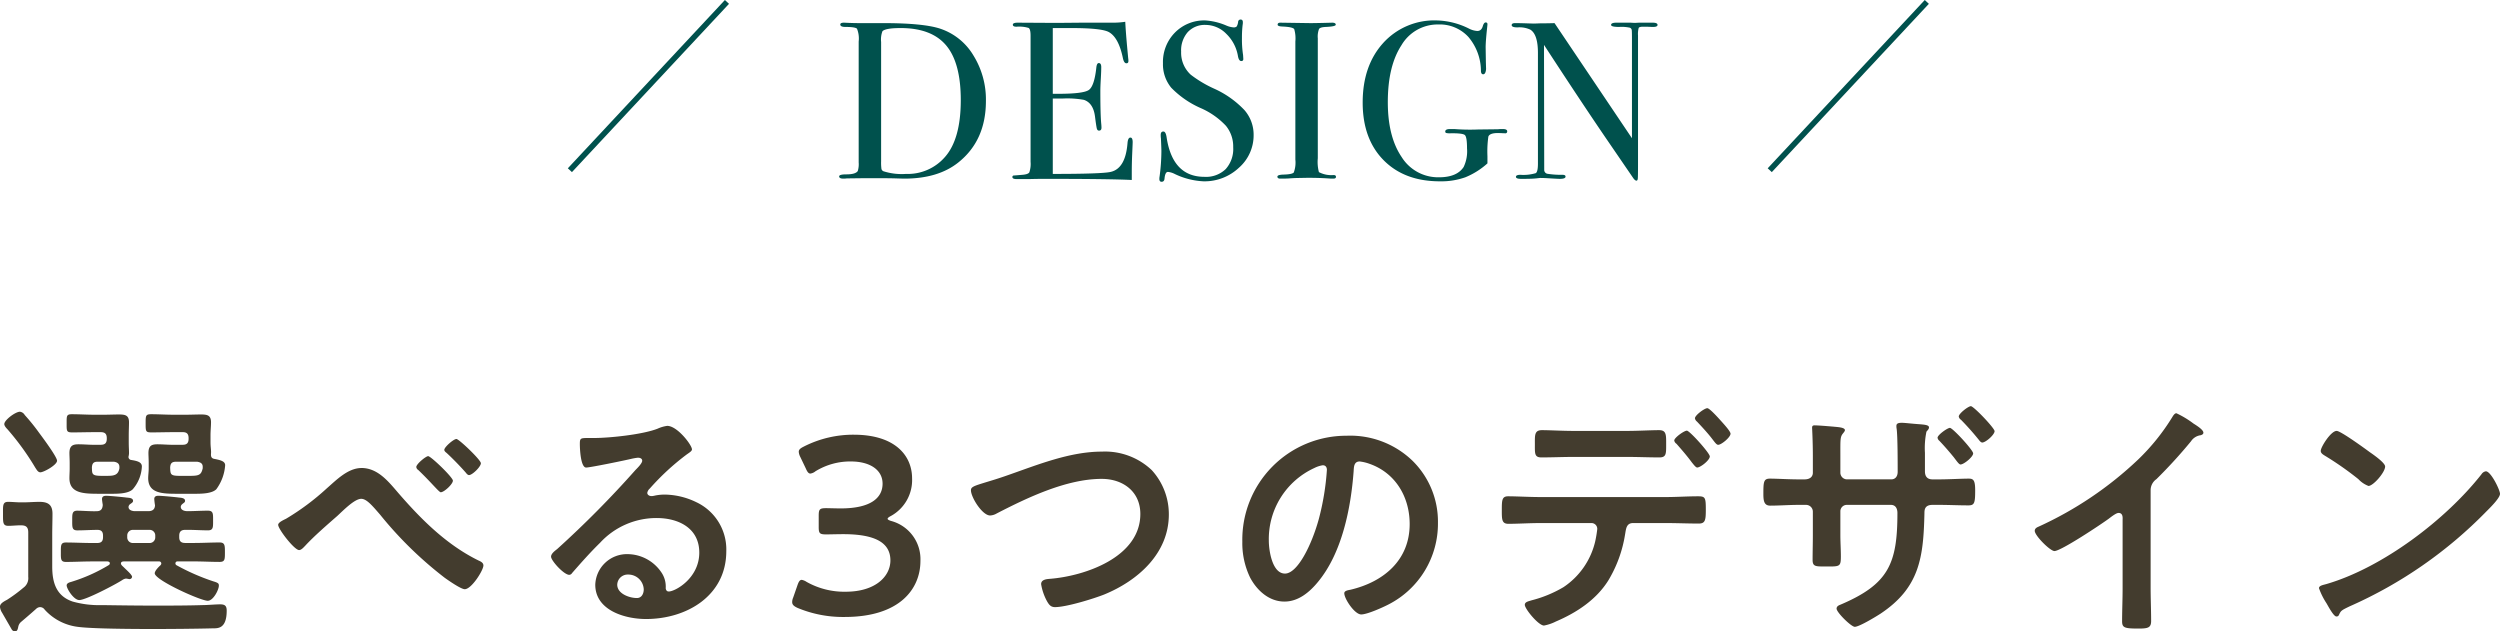 <svg xmlns="http://www.w3.org/2000/svg" width="445.635" height="112.541" viewBox="0 0 445.635 112.541">
  <g id="h1" transform="translate(-496.417 -298.158)">
    <path id="h1-2" data-name="h1" d="M-213.413-27.9c0-.675-2.61-4.185-3.15-4.905a35.738,35.738,0,0,0-2.61-3.24,1.163,1.163,0,0,0-.855-.585c-.81,0-2.79,1.485-2.79,2.205,0,.315.36.72.585.945a46.439,46.439,0,0,1,4.95,6.84c.225.315.45.81.9.81C-215.8-25.83-213.413-27.135-213.413-27.9Zm24.975.18c.54.09.99.27.99.9v.27c-.27,1.17-.63,1.35-2.295,1.35h-1.71c-1.755,0-1.755-.225-1.8-1.485.045-.765.315-1.035,1.08-1.035Zm-4.32-3.015c-.945,0-1.845-.09-2.745-.09-1.035,0-1.62.225-1.62,1.575,0,.495.045.99.045,1.8v.99c0,.54-.09,1.125-.09,1.665,0,2.79,2.61,2.79,5.4,2.79h3.1c1.305,0,2.925-.09,3.645-.81a8.162,8.162,0,0,0,1.575-4.275c0-.675-.72-.9-1.89-1.125-.585-.09-.675-.45-.63-.99.045-.585-.09-1.08-.09-1.98v-1.26c0-.855.09-1.575.09-2.3,0-1.26-.675-1.395-1.8-1.395-.9,0-1.755.045-2.655.045h-2.25c-1.3,0-2.655-.09-3.96-.09-.99,0-.99.27-.99,1.62,0,1.44,0,1.62,1.035,1.62,1.305,0,2.61-.045,3.915-.045H-191c.72,0,1.035.315,1.035,1.08v.09c0,.765-.315,1.08-1.035,1.08Zm-10.53,3.015c.585.09.99.315.99.945v.225c-.225,1.305-1.08,1.35-2.295,1.35h-.81c-1.845,0-1.755-.315-1.8-1.485.045-.765.315-1.035,1.035-1.035Zm-3.555-3.015c-.9,0-1.8-.09-2.745-.09-.99,0-1.62.225-1.62,1.575,0,.495.045.99.045,1.8v.99c0,.54-.045,1.125-.045,1.665,0,2.745,2.565,2.79,5.355,2.79h2.34c1.305,0,2.88-.09,3.6-.81a6.649,6.649,0,0,0,1.62-4.05c0-.765-.765-.99-1.935-1.17a.542.542,0,0,1-.45-.585,2.492,2.492,0,0,0,.09-.81c0-.405-.045-.945-.045-1.755v-1.26c0-.855.045-1.575.045-2.3,0-1.26-.675-1.395-1.8-1.395-.9,0-1.755.045-2.655.045h-1.71c-1.35,0-2.655-.09-4.005-.09-.99,0-.945.315-.945,1.62,0,1.35-.045,1.62.99,1.62,1.305,0,2.61-.045,3.96-.045h1.125c.765,0,1.08.315,1.08,1.08v.09c0,.765-.315,1.08-1.08,1.08ZM-219.848.855c.9-.765,1.8-1.53,2.7-2.34a1.062,1.062,0,0,1,.72-.315,1,1,0,0,1,.81.45,9.549,9.549,0,0,0,5.85,3.06c3.87.54,19.53.405,24.165.27.9,0,2.43.045,2.43-3.15,0-.855-.315-1.125-1.17-1.125s-2.25.135-3.15.135c-2.835.09-5.715.09-8.6.09-3.06,0-6.165-.045-9.27-.09a17.409,17.409,0,0,1-5.265-.63c-2.925-.99-3.645-3.375-3.645-6.255V-14.76c0-1.215.045-2.475.045-3.69,0-1.62-.81-2.115-2.34-2.115-.945,0-1.89.09-2.88.09h-.45c-.765,0-1.485-.09-2.25-.09-.99,0-.9.72-.9,2.16,0,1.485-.045,2.115.945,2.115.72,0,1.4-.09,2.115-.09h.18c.9,0,1.26.36,1.26,1.26V-7.2a2.087,2.087,0,0,1-.855,1.935,27.223,27.223,0,0,1-2.925,2.16c-.765.4-1.26.72-1.26,1.26a2.44,2.44,0,0,0,.4,1.08l1.71,2.97a.7.7,0,0,0,.585.315c.45,0,.5-.54.585-.9A1.506,1.506,0,0,1-219.848.855Zm22.86-16.425a1,1,0,0,1,1.08,1.035v.27a1,1,0,0,1-1.08,1.035h-2.835a1,1,0,0,1-1.08-1.035v-.27a1,1,0,0,1,1.08-1.035Zm1.755,5.625a.368.368,0,0,1,.4.36c0,.135-.045.18-.135.315C-195.277-9-196-8.28-196-7.83c0,1.215,8.19,4.9,9.45,4.9.99,0,1.98-1.98,1.98-2.7,0-.36-.09-.5-.99-.765a38.787,38.787,0,0,1-6.57-2.88.365.365,0,0,1-.18-.36.348.348,0,0,1,.36-.315h2.97c1.485,0,3.015.09,4.545.09.945,0,.945-.45.945-1.71,0-1.215,0-1.755-.945-1.755-1.53,0-3.06.09-4.545.09h-1.575c-.765,0-1.08-.315-1.08-1.035v-.27c0-.72.36-1.035,1.08-1.035h.5c1.17,0,2.34.09,3.555.09.945,0,.9-.585.9-1.755,0-1.215.045-1.755-.945-1.755-1.08,0-2.52.09-3.645.09-.495,0-1.17-.18-1.17-.765a.625.625,0,0,1,.225-.45c.27-.27.54-.315.54-.63,0-.5-.675-.54-1.125-.585-.675-.09-3.06-.315-3.645-.315-.4,0-.72.135-.72.585a10.88,10.88,0,0,0,.135,1.125c-.045.765-.5,1.035-1.215,1.035h-2.475c-.5-.045-1.035-.225-1.035-.765a.809.809,0,0,1,.18-.4c.315-.27.63-.36.63-.675,0-.54-.765-.54-1.17-.585-.675-.09-3.015-.315-3.6-.315-.4,0-.765.09-.765.585,0,.18.09.765.135,1.035-.045.765-.36,1.125-1.08,1.125-.99.045-2.565-.09-3.465-.09-.945,0-.9.63-.9,1.755,0,1.17-.045,1.755.9,1.755,1.215,0,2.43-.09,3.6-.09.72,0,.99.36.99,1.035v.27c0,.72-.315,1.035-1.035,1.035h-.99c-1.53,0-3.06-.09-4.59-.09-.945,0-.9.54-.9,1.755,0,1.17-.045,1.71.9,1.71,1.53,0,3.06-.09,4.59-.09h2.79c.18,0,.45.09.45.315a.4.4,0,0,1-.225.36,29.5,29.5,0,0,1-6.66,2.97c-.315.09-.81.225-.81.63,0,.585,1.26,2.61,2.25,2.61,1.17,0,6.48-2.79,7.65-3.555a1.578,1.578,0,0,1,.63-.27,1.118,1.118,0,0,1,.36.045c.09,0,.18.045.27.045a.454.454,0,0,0,.5-.405c0-.36-.945-1.17-1.485-1.71-.18-.18-.5-.405-.5-.675s.27-.36.5-.36Zm53.01-21.825c-.495,0-2.16,1.44-2.16,1.935,0,.225.225.405.4.54,1.08.99,2.475,2.43,3.42,3.51.135.18.36.45.585.45.585,0,2.115-1.485,2.115-2.115C-137.858-28.035-141.773-31.77-142.223-31.77Zm-5.04,3.06c-.4,0-2.115,1.4-2.115,1.935a.74.74,0,0,0,.36.54c.99.945,1.89,1.89,2.565,2.61.765.81,1.26,1.35,1.44,1.35.585,0,2.16-1.44,2.16-2.07C-142.853-24.93-146.768-28.71-147.263-28.71Zm-11.88,2.115c-2.43,0-4.5,2.16-6.21,3.645a43.927,43.927,0,0,1-7.245,5.4c-.36.18-1.4.63-1.4,1.08,0,.765,2.88,4.5,3.735,4.5.4,0,.81-.495,1.08-.765,1.575-1.71,3.915-3.735,5.715-5.31.99-.9,3.06-3.06,4.275-3.06.945,0,1.935,1.17,3.375,2.835a68.145,68.145,0,0,0,11.52,11.25c.63.45,2.88,2.025,3.555,2.025,1.215,0,3.33-3.375,3.33-4.23,0-.495-.495-.72-.9-.9-5.67-2.79-10.17-7.29-14.265-12.015C-154.283-24.12-156.217-26.6-159.143-26.6Zm50.31,21.645c0,.72-.36,1.53-1.215,1.53-1.35,0-3.51-.765-3.51-2.385a1.864,1.864,0,0,1,1.935-1.8A2.75,2.75,0,0,1-108.833-4.95Zm4.185-29.16a6.139,6.139,0,0,0-1.71.5c-2.61,1.035-8.5,1.665-11.385,1.665h-1.08c-1.35,0-1.4.09-1.4,1.125,0,.765.135,4.14,1.125,4.14.72,0,7.065-1.305,8.145-1.575a10.8,10.8,0,0,1,1.08-.18c.36,0,.765.135.765.54,0,.45-.81,1.26-1.17,1.62a180.321,180.321,0,0,1-13.995,14.13c-.4.315-1.08.81-1.08,1.35,0,.72,2.295,3.24,3.24,3.24a.61.61,0,0,0,.5-.315c1.62-1.845,3.24-3.69,4.995-5.4a13.661,13.661,0,0,1,10.08-4.41c3.915,0,7.605,1.8,7.605,6.165,0,4.545-4.275,6.93-5.445,6.93-.36,0-.5-.27-.54-.585a4.475,4.475,0,0,0-.81-2.88,7.34,7.34,0,0,0-5.985-3.195,5.65,5.65,0,0,0-5.76,5.445c0,4.59,5.31,6.12,9.045,6.12,7.245,0,14.31-4.14,14.31-12.1a9.3,9.3,0,0,0-5.355-8.73,13.2,13.2,0,0,0-5.535-1.35,8.55,8.55,0,0,0-1.845.18,2.634,2.634,0,0,1-.585.09c-.405,0-.765-.225-.765-.585a1.345,1.345,0,0,1,.45-.765,43.578,43.578,0,0,1,6.525-6.03c.495-.36.99-.63.99-.945C-100.238-30.69-102.848-34.11-104.648-34.11Zm39.87,16.065A7.3,7.3,0,0,0-61-24.75c0-4.05-3.015-7.785-10.395-7.785A19.434,19.434,0,0,0-80.3-30.42c-.63.315-.9.54-.9.945a2.385,2.385,0,0,0,.27.9l.99,2.07c.27.63.5.9.81.9a1.837,1.837,0,0,0,.9-.405,11.81,11.81,0,0,1,6.3-1.755c3.465,0,5.67,1.53,5.67,3.96,0,2.475-2.025,4.41-7.47,4.41-.855,0-2.07-.045-2.565-.045-1.17,0-1.35.18-1.35,1.35v2.025c0,1.125.18,1.305,1.35,1.305.45,0,2.025-.045,3.015-.045,5.8,0,8.415,1.575,8.415,4.68,0,2.835-2.655,5.58-7.965,5.58A13.7,13.7,0,0,1-79.808-6.3a2.279,2.279,0,0,0-.855-.36c-.36,0-.54.315-.765.945l-.765,2.205a2.043,2.043,0,0,0-.18.81c0,.45.27.72.945,1.035a21.033,21.033,0,0,0,8.415,1.62c9.81,0,13.5-4.995,13.5-9.99a7.045,7.045,0,0,0-5.175-7.11q-.675-.2-.675-.4C-65.363-17.685-65.138-17.865-64.778-18.045Zm16.7-5.94c-1.89.585-2.43.765-2.43,1.35,0,1.26,2.025,4.5,3.42,4.5a2.552,2.552,0,0,0,1.17-.36c5.49-2.835,12.465-6.165,18.72-6.165,3.78,0,6.885,2.25,6.885,6.255,0,7.7-9.855,11.07-16.155,11.565-.585.045-1.53.135-1.53.945A9.6,9.6,0,0,0-36.968-2.88c.36.63.675,1.08,1.44,1.08,2.025,0,6.84-1.485,8.775-2.25,6.03-2.475,11.52-7.335,11.52-14.265a11.636,11.636,0,0,0-3.06-7.92,12.1,12.1,0,0,0-8.865-3.285c-5.67,0-11.34,2.3-16.6,4.14C-45.653-24.705-47.048-24.3-48.083-23.985Zm60.3-3.1c.495,0,.72.36.72.81A45.764,45.764,0,0,1,11.5-17.5c-1.26,4.59-3.78,9.72-6.03,9.72-2.3,0-2.88-4.185-2.88-5.85a13.924,13.924,0,0,1,8.1-12.96A5.062,5.062,0,0,1,12.217-27.09Zm4.32-5.265a18.539,18.539,0,0,0-18.675,18.9A14.106,14.106,0,0,0-.743-7.065C.472-4.77,2.632-2.79,5.377-2.79c2.475,0,4.455-1.665,5.94-3.465,4.32-5.175,5.9-13.185,6.39-19.755.045-.765.045-1.755,1.08-1.755a7.859,7.859,0,0,1,1.71.405c4.68,1.62,7.2,5.94,7.2,10.755,0,6.435-4.635,10.3-10.53,11.7-.45.09-1.125.18-1.125.63,0,.99,1.845,3.78,3.015,3.78,1.08,0,3.87-1.26,4.905-1.8A16.169,16.169,0,0,0,32.737-16.83,15.221,15.221,0,0,0,28.192-27.9,16,16,0,0,0,16.537-32.355ZM80.753-37.26c-.5,0-2.205,1.26-2.205,1.8a.919.919,0,0,0,.36.585c.81.855,1.935,2.07,2.655,3.015.495.63.81,1.125,1.125,1.125.585,0,2.205-1.35,2.205-1.98,0-.45-1.44-1.98-1.8-2.385S81.158-37.26,80.753-37.26Zm-3.645,4.005c-.495,0-2.25,1.26-2.25,1.755a.884.884,0,0,0,.4.585c.945,1.08,1.89,2.16,2.745,3.33.4.495.72.9.945.9.585,0,2.25-1.305,2.25-1.98C81.2-29.25,77.6-33.255,77.107-33.255ZM50.962-21.42c-1.98,0-4.14-.135-5.715-.135-1.08,0-1.125.675-1.125,2.34,0,1.71-.045,2.565,1.17,2.565,1.755,0,3.78-.135,5.67-.135H60.1a1.03,1.03,0,0,1,1.035,1.08,21.594,21.594,0,0,1-.36,2.16,13.462,13.462,0,0,1-5.67,8.19,21.548,21.548,0,0,1-5.67,2.34c-.54.18-1.215.27-1.215.81,0,.72,2.43,3.69,3.42,3.69a7.847,7.847,0,0,0,2.115-.72c3.69-1.575,7.2-3.87,9.36-7.335a22.757,22.757,0,0,0,2.97-8.145c.18-.945.18-2.07,1.44-2.07h5.895c1.935,0,3.87.09,5.805.09,1.17,0,1.26-.63,1.26-2.475,0-2.16-.09-2.385-1.4-2.385-1.89,0-3.78.135-5.67.135ZM56.9-33.21c-2.025,0-4.185-.135-5.625-.135-1.35,0-1.26.9-1.26,2.52s-.09,2.34,1.17,2.34c1.935,0,3.825-.09,5.715-.09h9.585c1.89,0,3.825.09,5.715.09,1.215,0,1.215-.63,1.215-2.16,0-1.8.09-2.7-1.26-2.7-1.53,0-3.69.135-5.67.135ZM97-24.57c-1.8,0-3.78-.135-5.085-.135-1.125,0-1.17.585-1.17,2.745,0,1.215.135,2.07,1.215,2.07,1.665,0,3.375-.135,5.04-.135h1.35a1.21,1.21,0,0,1,1.215,1.215v4.275c0,1.44-.045,2.88-.045,4.32,0,1.17.54,1.17,2.115,1.17,2.7,0,2.925.135,2.925-1.8,0-1.26-.09-2.52-.09-3.735V-18.9a1.143,1.143,0,0,1,1.125-1.125h7.875c.855,0,1.17.675,1.17,1.44,0,9.045-1.575,12.69-10.125,16.335-.36.135-.72.315-.72.72,0,.675,2.61,3.24,3.24,3.24.81,0,3.825-1.845,4.59-2.34,6.975-4.635,7.65-10.035,7.83-17.865,0-.585,0-1.53,1.44-1.53h1.215c1.71,0,3.42.09,5.175.09,1.08,0,1.215-.405,1.215-2.655,0-1.755-.27-2.115-1.125-2.115-1.4,0-3.51.135-5.265.135h-1.215c-.9,0-1.35-.495-1.35-1.44V-29.3a14.383,14.383,0,0,1,.27-3.78c.315-.36.45-.495.45-.765,0-.45-.9-.495-2.07-.585-1.26-.09-2.205-.225-2.79-.225-.63,0-.945.135-.945.54a2.191,2.191,0,0,0,.045.54c.18,1.35.18,6.03.18,7.65,0,.9-.495,1.35-1.125,1.35h-7.965a1.193,1.193,0,0,1-1.125-1.215V-28.89c0-2.925-.045-3.285.54-3.96.09-.135.27-.315.27-.495,0-.4-.855-.495-1.17-.54-.855-.09-3.465-.315-4.23-.315-.315,0-.45.09-.45.45,0,.045.135,2.43.135,4.95v3.06c0,.5-.315,1.17-1.485,1.17Zm30.735-13.05c-.45,0-2.16,1.305-2.16,1.845a.884.884,0,0,0,.4.585,48.084,48.084,0,0,1,3.2,3.6c.135.18.36.45.585.45.63,0,2.2-1.4,2.2-2.025C131.962-33.705,128.227-37.62,127.732-37.62ZM124-33.75c-.45,0-2.205,1.26-2.205,1.755a.835.835,0,0,0,.315.54c.9.945,1.755,1.935,2.565,2.925.585.765.945,1.305,1.215,1.305.585,0,2.25-1.35,2.25-1.98C128.137-29.79,124.493-33.75,124-33.75Zm35.775,11.16a2.4,2.4,0,0,1,1.035-2.025,87.7,87.7,0,0,0,6.165-6.75,2.433,2.433,0,0,1,1.755-1.08c.225-.09.45-.18.45-.45,0-.54-1.26-1.305-1.755-1.62a16.612,16.612,0,0,0-3.06-1.845c-.315,0-.585.45-.72.675a38.142,38.142,0,0,1-6.12,7.6,64.728,64.728,0,0,1-17.685,11.925c-.315.135-.72.315-.72.765,0,.855,2.745,3.6,3.51,3.6,1.17,0,8.325-4.77,9.675-5.76.36-.27,1.3-1.035,1.755-1.035.855,0,.72.99.72,1.26v12.24c0,1.935-.09,3.87-.09,5.805,0,1.17.45,1.305,2.925,1.305,1.665,0,2.25-.135,2.25-1.35,0-1.935-.09-3.915-.09-5.895Zm59.76-3.42a1.1,1.1,0,0,0-.765.5c-6.39,8.145-17.64,16.65-27.585,19.575-.585.18-1.4.27-1.4.765a12.612,12.612,0,0,0,1.35,2.7c.315.54,1.26,2.34,1.755,2.34a.452.452,0,0,0,.45-.27c.36-.765.4-.81,1.89-1.53A78.171,78.171,0,0,0,219.668-18.9c.585-.585,2.385-2.34,2.385-3.1C222.053-22.68,220.432-26.01,219.533-26.01Zm-26.6-7.2c-1.035,0-2.835,2.88-2.835,3.555,0,.405.36.63.72.855a56.127,56.127,0,0,1,5.985,4.185,4.811,4.811,0,0,0,1.8,1.215c.855,0,2.97-2.43,2.97-3.465,0-.675-2.16-2.16-2.745-2.565C197.978-30.06,193.658-33.21,192.938-33.21Z" transform="translate(720 408.18)" fill="#433c2e"/>
    <g id="ttl" transform="translate(-53.5 -671)">
      <line id="線_390" data-name="線 390" x1="28" y2="30" transform="translate(865.38 969.5)" fill="none" stroke="#00514d" stroke-width="1"/>
      <path id="h1-3" data-name="h1" d="M-46.66-13.84q0,7.04-4.92,10.96Q-55.18,0-61.22,0q-.16,0-1.42-.04T-66.3-.08h-2l-3.16.04a4.248,4.248,0,0,1-.6.04q-.76,0-.76-.4,0-.36,1.28-.36,1.64,0,2.04-.6a4.114,4.114,0,0,0,.16-1.52V-24.44a4.636,4.636,0,0,0-.3-2.28q-.3-.32-2.06-.32-.92,0-.92-.44,0-.32.68-.32-.04,0,.88.04t1.8.04h4.28q7.2,0,10.2,1a10.893,10.893,0,0,1,5.88,4.74A14.9,14.9,0,0,1-46.66-13.84ZM-51.14-14q0-6.64-2.6-9.74t-8.12-3.1q-2.68,0-3.24.56a4.13,4.13,0,0,0-.24,1.92V-3.08a8.428,8.428,0,0,0,.06,1.36.652.652,0,0,0,.34.4,10.769,10.769,0,0,0,4.04.48,8.769,8.769,0,0,0,6.96-3.04Q-51.14-7.08-51.14-14ZM-20.5-6.48q0,.16-.08,1.96t-.08,3.44V.24q-3.92-.2-15.52-.2-1.4,0-2.76.04h-2.24q-.76,0-.76-.36a.257.257,0,0,1,.24-.28q.12,0,1.52-.12,1.04-.08,1.26-.44A4.674,4.674,0,0,0-38.7-3V-25.48q0-1.16-.34-1.38a5.823,5.823,0,0,0-2.18-.22q-.64,0-.64-.36t.88-.36l6.84.04q.36,0,4.52-.04h5.6a13.971,13.971,0,0,0,2.2-.16q.08,1.72.36,4.76l.16,1.72a2.742,2.742,0,0,1,.04.52q0,.4-.36.4-.44,0-.64-1-.76-3.6-2.48-4.56-1.28-.72-6.72-.72h-3.28v11.72h.96q4.48,0,5.46-.68t1.34-3.96q.08-.84.44-.84.44,0,.44.72t-.08,2.12q-.08,1.4-.08,2.12,0,4.28.16,5.88.04.4.04.68,0,.52-.44.52-.28,0-.38-.34t-.34-2.22q-.32-2.36-1.96-2.92a16.677,16.677,0,0,0-3.76-.24h-1.8V-.84q8.8,0,10.32-.36,2.64-.6,3-5.12.08-1,.52-1Q-20.5-7.32-20.5-6.48ZM1.06-7.8A7.687,7.687,0,0,1-1.56-1.94,8.958,8.958,0,0,1-7.86.48,13.233,13.233,0,0,1-13.02-.84a3.316,3.316,0,0,0-1.2-.36q-.48,0-.6,1.16-.04.6-.52.6-.4,0-.4-.48A2.132,2.132,0,0,1-15.7-.4a34.921,34.921,0,0,0,.32-4.52q0-.4-.08-2.24a4.065,4.065,0,0,1-.04-.64q0-.6.48-.6.4,0,.56.96Q-13.42-.32-7.7-.32A5.026,5.026,0,0,0-3.92-1.7,5.367,5.367,0,0,0-2.58-5.6a5.818,5.818,0,0,0-1.3-3.82,13.563,13.563,0,0,0-4.46-3.14,16.641,16.641,0,0,1-5.28-3.64,6.544,6.544,0,0,1-1.48-4.36,7.462,7.462,0,0,1,2.14-5.48A7.309,7.309,0,0,1-7.54-28.2a11.382,11.382,0,0,1,3.76.92,3.969,3.969,0,0,0,1.24.32.773.773,0,0,0,.58-.16,2.087,2.087,0,0,0,.26-.84.425.425,0,0,1,.44-.4q.4,0,.4.48a2.132,2.132,0,0,1-.04.48,19.086,19.086,0,0,0-.12,2.32,18.137,18.137,0,0,0,.2,3.04l.04.64q.04.44-.36.44-.44,0-.6-.92a7.14,7.14,0,0,0-2.08-3.94A5.179,5.179,0,0,0-7.5-27.4a4.114,4.114,0,0,0-3.18,1.28,4.935,4.935,0,0,0-1.18,3.48,5.3,5.3,0,0,0,1.72,4.12,21.019,21.019,0,0,0,4.16,2.48,17.063,17.063,0,0,1,5.4,3.82A6.656,6.656,0,0,1,1.06-7.8ZM15.74-.32q0,.32-.48.32h-.4A51.2,51.2,0,0,0,9.42-.12q-1,0-2,.08Q6.9,0,5.82,0,5.3,0,5.3-.36q0-.32,1.04-.36,1.6-.04,1.88-.38A5.087,5.087,0,0,0,8.5-3.4V-24.44a5.923,5.923,0,0,0-.2-2.2q-.24-.4-2.2-.48-.76-.04-.76-.32,0-.36.48-.36l5.4.08q.6,0,2.32-.04l1.52-.04q.64,0,.64.36,0,.32-1.76.4-1,.04-1.22.36A3.761,3.761,0,0,0,12.5-25V-3.64a7.065,7.065,0,0,0,.2,2.48,4.723,4.723,0,0,0,2.6.52Q15.74-.64,15.74-.32ZM46.26-8.44a.318.318,0,0,1-.36.36l-.92-.04q-1.84-.08-2.08.64A19.207,19.207,0,0,0,42.74-4v1.28A13.484,13.484,0,0,1,38.8-.24a12.821,12.821,0,0,1-4.54.72Q27.94.48,24.22-3.3T20.5-13.56q0-6.56,3.64-10.6a12.3,12.3,0,0,1,9.6-4.04,13.53,13.53,0,0,1,5.68,1.44,3.726,3.726,0,0,0,1.52.44q.76,0,1-.96.2-.56.48-.56a.283.283,0,0,1,.32.32q0,.12-.08.84-.24,2.28-.24,3.28l.04,2.6q.04,1.4.04,1.24-.08.96-.52.96-.36,0-.4-.56a9.426,9.426,0,0,0-2.24-6.1,6.936,6.936,0,0,0-5.36-2.22,7.486,7.486,0,0,0-6.58,3.72q-2.42,3.72-2.42,10.12,0,6.16,2.46,9.78A7.662,7.662,0,0,0,34.1-.24q3.2,0,4.4-1.84a6.516,6.516,0,0,0,.6-3.32q0-2-.38-2.36T36.1-8.08a2.611,2.611,0,0,1-.72-.06.248.248,0,0,1-.16-.26q0-.44.88-.44h.72a36.108,36.108,0,0,0,4.24.08l3.36-.04a4.852,4.852,0,0,0,.6-.04h.44Q46.26-8.84,46.26-8.44ZM73.06-27.4q0,.4-1,.36l-.88-.04h-.72q-.64,0-.76.22a4.07,4.07,0,0,0-.12,1.34V-2.48q0,2.12-.04,2.48T69.3.36q-.24,0-.56-.44L63.62-7.56q-4.44-6.52-10.8-16.28l.04,22.32a.7.7,0,0,0,.6.66,16.217,16.217,0,0,0,2.68.18q.52,0,.52.32,0,.4-1.04.4-.36,0-2.28-.12Q52.7-.12,52.1-.12q.04,0-.7.08T49.14.04h-.4q-.92,0-.92-.36t.8-.36a7.73,7.73,0,0,0,2.74-.3q.38-.26.38-1.7V-22.4q0-3.32-1.36-4.16a4.619,4.619,0,0,0-2.28-.4q-1.04,0-1.04-.4,0-.36.6-.36.8,0,2.04.04t1.32.04q.12,0,1.12-.04,1.32,0,2.56-.04L68.5-7.2V-25q0-1.24-.04-1.5a.532.532,0,0,0-.32-.4,6.857,6.857,0,0,0-1.92-.14q-1.44,0-1.44-.36,0-.4.96-.4h2.52q.64.04.76.04.04,0,.72-.04h2.44Q73.06-27.8,73.06-27.4Z" transform="translate(772.32 1001)" fill="#00514d"/>
      <line id="線_389" data-name="線 389" x1="28" y2="30" transform="translate(651.5 969.5)" fill="none" stroke="#00514d" stroke-width="1"/>
    </g>
  </g>
</svg>
